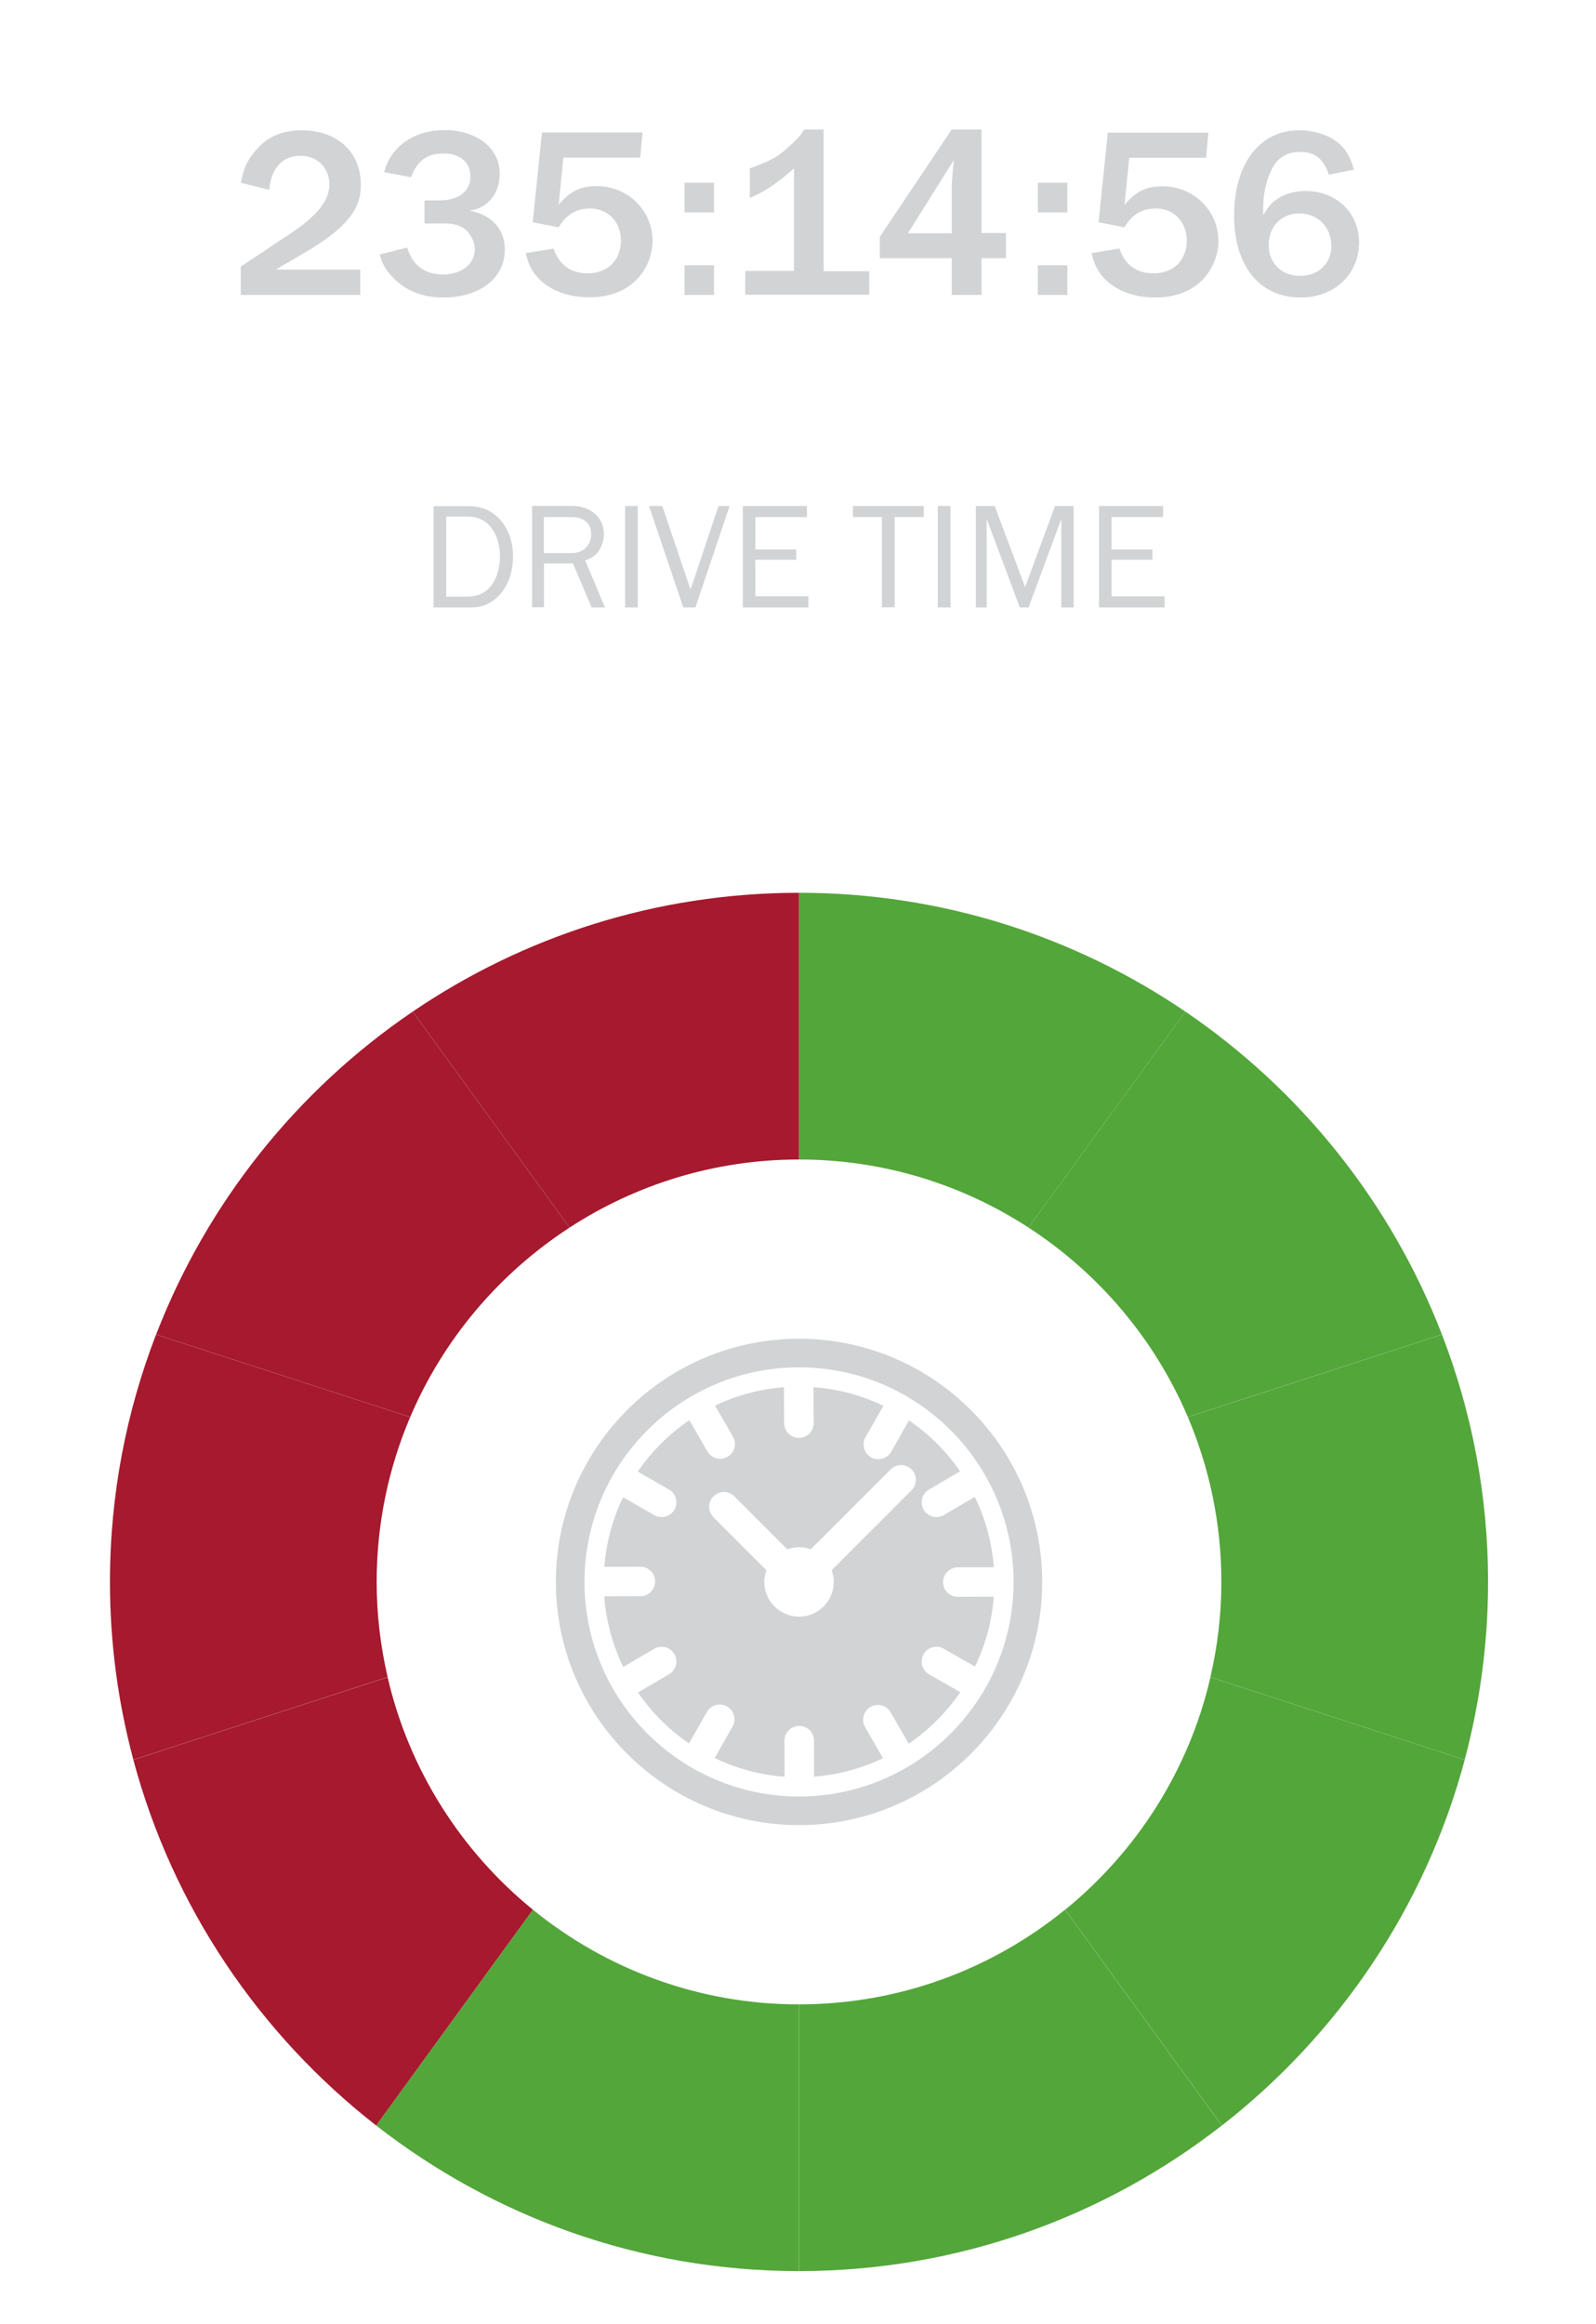 <?xml version="1.0" encoding="utf-8"?>
<!-- Generator: Adobe Illustrator 17.0.0, SVG Export Plug-In . SVG Version: 6.00 Build 0)  -->
<!DOCTYPE svg>
<svg version="1.2" baseProfile="tiny" id="Layer_1" xmlns:x="http://ns.adobe.com/Extensibility/1.0/" xmlns:i="http://ns.adobe.com/AdobeIllustrator/10.0/" xmlns:graph="http://ns.adobe.com/Graphs/1.0/"
	 xmlns="http://www.w3.org/2000/svg" xmlns:xlink="http://www.w3.org/1999/xlink" x="0px" y="0px" width="200px" height="291.21px"
	 viewBox="0 0 200 291.21" xml:space="preserve">
<g transform="matrix(2.051,0,0,2.051,70.75,154.727)">
	<path fill="#53A63A" d="M14.325,18.852h-0.001l0.001,0.001V18.852z"/>
</g>
<g transform="matrix(2.051,0,0,2.051,70.75,154.727)">
	<path fill="#53A63A" d="M14.325,18.852h-0.001l0.001,0.001V18.852z"/>
</g>
<g transform="matrix(2.051,0,0,2.051,70.75,154.727)">
	<path fill="#53A63A" d="M14.325,18.852h-0.001l0.001,0.001V18.852z"/>
</g>
<g transform="matrix(2.051,0,0,2.051,70.75,154.727)">
	<path fill="#53A63A" d="M14.325,18.852h-0.001l0.001,0.001V18.852z"/>
</g>
<g transform="matrix(2.051,0,0,2.051,70.75,154.727)">
	<path fill="#53A63A" d="M14.325,18.852h-0.001l0.001,0.001V18.852z"/>
</g>
<g transform="matrix(2.051,0,0,2.051,43.82,228.375)">
	<path fill="#53A63A" d="M11.198,5.323L1.62,18.506c7.136,5.565,16.1,8.893,25.83,8.893V11.105
		C21.295,11.105,15.638,8.935,11.198,5.323"/>
</g>
<g transform="matrix(2.051,0,0,2.051,70.75,218.794)">
	<path fill="#53A63A" d="M14.324,15.775V32.07c9.73,0,18.694-3.328,25.831-8.893L30.576,9.993
		C26.136,13.605,20.479,15.775,14.324,15.775"/>
</g>
<g transform="matrix(2.051,0,0,2.051,138.133,205.274)">
	<path fill="#53A63A" d="M22.144,7.427L6.608,2.38c-1.312,5.677-4.5,10.643-8.878,14.205l9.579,13.182
		C14.44,24.205,19.743,16.406,22.144,7.427"/>
</g>
<g transform="matrix(2.051,0,0,2.051,29.108,213.64)">
	<path fill="#A6192E" d="M9.491-1.698L-6.045,3.349c2.401,8.979,7.703,16.777,14.836,22.34l9.578-13.183
		C13.991,8.944,10.804,3.978,9.491-1.698"/>
</g>
<g transform="matrix(2.051,0,0,2.051,113.5,151.58)">
	<path fill="#53A63A" d="M19.285,22.739c0,2-0.236,3.945-0.67,5.814L34.151,33.6c0.927-3.467,1.429-7.107,1.429-10.862
		c0-5.326-1.004-10.42-2.817-15.113l-15.524,5.044C18.555,15.766,19.285,19.168,19.285,22.739"/>
</g>
<g transform="matrix(2.051,0,0,2.051,110.108,100.901)">
	<path fill="#53A63A" d="M18.891,37.373l15.524-5.044c-3.113-8.06-8.628-14.934-15.675-19.724L9.155,25.798
		C13.447,28.589,16.866,32.614,18.891,37.373"/>
</g>
<g transform="matrix(2.051,0,0,2.051,27.999,151.58)">
	<path fill="#A6192E" d="M9.362,22.739c0-3.571,0.73-6.973,2.048-10.069L-4.116,7.625c-1.813,4.694-2.817,9.787-2.817,15.113
		c0,3.755,0.501,7.395,1.429,10.862l15.536-5.048C9.599,26.683,9.362,24.738,9.362,22.739"/>
</g>
<g transform="matrix(2.051,0,0,2.051,93.975,88.874)">
	<path fill="#53A63A" d="M17.019,31.662l9.585-13.193C19.869,13.89,11.744,11.21,3.003,11.21v16.296
		C8.168,27.505,12.98,29.037,17.019,31.662"/>
</g>
<g transform="matrix(2.051,0,0,2.051,70.75,95.762)">
	<path fill="#A6192E" d="M14.324,24.147V7.853c-8.741,0-16.866,2.679-23.602,7.258l9.585,13.193
		C4.346,25.679,9.158,24.147,14.324,24.147"/>
</g>
<g transform="matrix(2.051,0,0,2.051,47.525,120.081)">
	<path fill="#A6192E" d="M11.628,16.45L2.043,3.256c-7.048,4.789-12.564,11.663-15.675,19.723l15.524,5.045
		C3.916,23.265,7.336,19.239,11.628,16.45"/>
</g>
<g transform="matrix(2.051,0,0,2.051,70.75,136.906)">
	<path fill="#D1D3D4" d="M14.324,43.002c-7.228,0-13.109-5.881-13.109-13.109c0-7.229,5.881-13.11,13.109-13.11
		s13.109,5.881,13.109,13.11C27.432,37.121,21.552,43.002,14.324,43.002 M14.324,15.036c-8.194,0-14.857,6.666-14.857,14.857
		c0,8.192,6.663,14.857,14.857,14.857c8.191,0,14.857-6.665,14.857-14.857C29.181,21.702,22.515,15.036,14.324,15.036
		 M21.199,24.294l-4.882,4.883c0.079,0.227,0.132,0.463,0.132,0.716c0,1.169-0.951,2.122-2.123,2.122S12.2,31.062,12.2,29.893
		c0-0.253,0.052-0.489,0.132-0.716l-3.235-3.235c-0.35-0.353-0.35-0.925,0-1.278c0.353-0.35,0.925-0.35,1.278,0l3.234,3.239
		c0.224-0.082,0.464-0.135,0.717-0.135c0.253,0,0.492,0.053,0.717,0.132l4.882-4.882c0.353-0.353,0.922-0.353,1.274,0
		C21.552,23.372,21.552,23.94,21.199,24.294 M23.126,29.906c0-0.499,0.404-0.904,0.899-0.904l2.199-0.007
		c-0.114-1.532-0.519-2.981-1.161-4.299l-1.888,1.111c-0.428,0.253-0.982,0.109-1.234-0.321c-0.251-0.431-0.109-0.981,0.322-1.234
		l1.903-1.117c-0.841-1.22-1.898-2.273-3.121-3.109l-1.092,1.919c-0.246,0.432-0.797,0.582-1.229,0.337
		c-0.432-0.246-0.582-0.797-0.339-1.229l1.093-1.919c-1.311-0.63-2.75-1.029-4.27-1.14l0.01,2.196
		c0.001,0.499-0.399,0.904-0.898,0.906c-0.498,0.002-0.903-0.399-0.905-0.899l-0.012-2.201c-1.497,0.116-2.913,0.51-4.208,1.127
		l1.093,1.898c0.25,0.431,0.103,0.983-0.331,1.229c-0.43,0.25-0.983,0.103-1.231-0.331L7.626,20.01
		c-1.238,0.842-2.308,1.912-3.155,3.145l1.905,1.091c0.432,0.25,0.582,0.799,0.337,1.231c-0.249,0.433-0.799,0.583-1.232,0.336
		l-1.907-1.091c-0.63,1.305-1.031,2.739-1.146,4.252l2.2-0.009c0.499-0.002,0.901,0.4,0.906,0.896
		c0.001,0.499-0.401,0.904-0.899,0.906l-2.21,0.009c0.113,1.536,0.519,2.989,1.158,4.31l1.892-1.106
		c0.428-0.253,0.981-0.109,1.231,0.321c0.253,0.428,0.11,0.982-0.321,1.234l-1.903,1.114c0.842,1.218,1.898,2.277,3.121,3.109
		l1.092-1.918c0.248-0.433,0.796-0.583,1.231-0.337c0.431,0.245,0.583,0.796,0.338,1.228l-1.093,1.922
		c1.311,0.63,2.75,1.029,4.27,1.14l-0.007-2.201c0-0.496,0.402-0.901,0.899-0.903c0.499,0,0.904,0.4,0.906,0.899l0.007,2.203
		c1.497-0.116,2.914-0.51,4.209-1.129l-1.094-1.896c-0.248-0.433-0.1-0.983,0.329-1.232c0.431-0.25,0.984-0.103,1.232,0.328
		l1.104,1.912c1.238-0.842,2.305-1.909,3.151-3.143l-1.907-1.092c-0.432-0.248-0.582-0.799-0.334-1.229
		c0.248-0.432,0.796-0.582,1.229-0.336l1.909,1.092c0.633-1.309,1.035-2.747,1.149-4.268l-2.194,0.007
		C23.534,30.807,23.129,30.404,23.126,29.906"/>
</g>
<g transform="matrix(24.618,0,0,24.618,13.214,28.365)">
	<path fill="#D1D3D4" d="M1.297,0.22h-0.43L0.91,0.195c0.099-0.058,0.154-0.09,0.162-0.097c0.053-0.033,0.106-0.074,0.136-0.105
		C1.274-0.073,1.3-0.133,1.3-0.212c0-0.166-0.12-0.277-0.3-0.277c-0.1,0-0.175,0.032-0.235,0.102
		c-0.043,0.05-0.062,0.092-0.076,0.165l0.144,0.036C0.846-0.3,0.901-0.359,0.994-0.359c0.084,0,0.146,0.061,0.146,0.145
		c0,0.052-0.025,0.103-0.077,0.154C1.01-0.009,0.994,0.003,0.844,0.101C0.772,0.151,0.75,0.164,0.689,0.204v0.145h0.608V0.22z"/>
</g>
<g transform="matrix(24.618,0,0,24.618,27.665,28.365)">
	<path fill="#D1D3D4" d="M1.037-0.015h0.102c0.035,0,0.069,0.007,0.092,0.021c0.036,0.022,0.062,0.068,0.062,0.11
		c0,0.076-0.067,0.129-0.161,0.129c-0.094,0-0.155-0.046-0.183-0.137l-0.14,0.035c0.014,0.051,0.033,0.084,0.074,0.124
		c0.066,0.064,0.146,0.095,0.25,0.095c0.186,0,0.313-0.099,0.313-0.243c0-0.105-0.066-0.178-0.18-0.199
		C1.358-0.092,1.42-0.166,1.42-0.268c0-0.13-0.116-0.222-0.281-0.222c-0.154,0-0.274,0.083-0.307,0.214L0.968-0.25
		c0.033-0.085,0.082-0.121,0.166-0.121c0.085,0,0.137,0.045,0.137,0.118c0,0.074-0.061,0.121-0.158,0.121H1.037V-0.015z"/>
</g>
<g transform="matrix(24.618,0,0,24.618,42.115,28.365)">
	<path fill="#D1D3D4" d="M1.048-0.477L1.001-0.021l0.132,0.026C1.171-0.06,1.223-0.091,1.294-0.091c0.09,0,0.156,0.069,0.156,0.163
		c0,0.1-0.068,0.167-0.168,0.167c-0.088,0-0.146-0.042-0.175-0.126L0.965,0.136C0.981,0.197,0.997,0.23,1.031,0.265
		C1.09,0.327,1.183,0.361,1.289,0.361c0.103,0,0.186-0.032,0.245-0.094c0.048-0.052,0.077-0.123,0.077-0.193
		c0-0.155-0.126-0.279-0.285-0.279c-0.082,0-0.135,0.026-0.193,0.095l0.024-0.24h0.391l0.012-0.128H1.048z"/>
</g>
<g transform="matrix(24.618,0,0,24.618,57.694,28.365)">
	<path fill="#D1D3D4" d="M1.291,0.198h-0.15v0.151h0.15V0.198z M1.291-0.222h-0.15v0.151h0.15V-0.222z"/>
</g>
<g transform="matrix(24.618,0,0,24.618,63.627,28.365)">
	<path fill="#D1D3D4" d="M1.84,0.349V0.228H1.608v-0.721H1.509C1.49-0.461,1.465-0.435,1.411-0.388
		C1.362-0.347,1.338-0.335,1.232-0.295v0.15c0.069-0.027,0.142-0.076,0.225-0.15v0.522H1.209v0.121H1.84z"/>
</g>
<g transform="matrix(24.618,0,0,24.618,78.078,28.365)">
	<path fill="#D1D3D4" d="M1.825,0.349V0.162h0.124V0.034H1.825v-0.527H1.673L1.307,0.053v0.109h0.366v0.187H1.825z M1.684-0.338
		C1.674-0.24,1.673-0.221,1.673-0.193v0.228H1.45L1.684-0.338z"/>
</g>
<g transform="matrix(24.618,0,0,24.618,93.451,28.365)">
	<path fill="#D1D3D4" d="M1.637,0.198h-0.15v0.151h0.15V0.198z M1.637-0.222h-0.15v0.151h0.15V-0.222z"/>
</g>
<g transform="matrix(24.618,0,0,24.618,99.384,28.365)">
	<path fill="#D1D3D4" d="M1.602-0.477L1.555-0.021l0.132,0.026C1.724-0.06,1.776-0.091,1.848-0.091c0.09,0,0.156,0.069,0.156,0.163
		c0,0.1-0.068,0.167-0.168,0.167c-0.088,0-0.146-0.042-0.175-0.126L1.519,0.136C1.535,0.197,1.551,0.23,1.584,0.265
		c0.059,0.062,0.152,0.097,0.259,0.097c0.103,0,0.186-0.032,0.245-0.094c0.048-0.052,0.077-0.123,0.077-0.193
		c0-0.155-0.126-0.279-0.285-0.279c-0.082,0-0.135,0.026-0.193,0.095l0.024-0.24h0.391l0.012-0.128H1.602z"/>
</g>
<g transform="matrix(24.618,0,0,24.618,113.835,28.365)">
	<path fill="#D1D3D4" d="M2.268-0.289C2.253-0.342,2.237-0.373,2.211-0.403C2.163-0.457,2.078-0.489,1.99-0.489
		c-0.203,0-0.332,0.17-0.332,0.435c0,0.256,0.13,0.416,0.338,0.416c0.173,0,0.298-0.118,0.298-0.281c0-0.15-0.116-0.261-0.272-0.261
		c-0.054,0-0.105,0.014-0.145,0.041c-0.03,0.02-0.046,0.04-0.071,0.083v-0.036c0-0.05,0.006-0.095,0.021-0.142
		c0.03-0.1,0.082-0.145,0.167-0.145c0.076,0,0.119,0.035,0.146,0.116L2.268-0.289z M1.988-0.066c0.097,0,0.165,0.069,0.165,0.167
		c0,0.088-0.067,0.151-0.158,0.151c-0.095,0-0.161-0.063-0.161-0.157C1.833,0.002,1.899-0.066,1.988-0.066z"/>
</g>
<g transform="matrix(15.386,0,0,15.386,32.487,59.988)">
	<path fill="#D1D3D4" d="M1.42,1.048h0.311c0.193,0,0.336-0.177,0.336-0.416c0-0.13-0.045-0.243-0.125-0.319
		c-0.066-0.062-0.141-0.09-0.245-0.09H1.42V1.048z M1.523,0.96V0.308H1.69c0.082,0,0.14,0.024,0.184,0.072
		c0.056,0.062,0.087,0.151,0.087,0.251c0,0.103-0.033,0.202-0.089,0.26C1.832,0.935,1.766,0.96,1.692,0.96H1.523z"/>
</g>
<g transform="matrix(15.386,0,0,15.386,42.442,59.988)">
	<path fill="#D1D3D4" d="M2.169,1.048L2.007,0.665c0.048-0.017,0.072-0.031,0.097-0.059C2.138,0.567,2.16,0.508,2.16,0.453
		c0-0.137-0.106-0.232-0.261-0.232H1.575v0.826h0.097V0.69h0.236L2.06,1.048H2.169z M1.671,0.606V0.312h0.228
		c0.098,0,0.158,0.053,0.158,0.139c0,0.042-0.015,0.08-0.042,0.109C1.984,0.592,1.946,0.606,1.887,0.606H1.671z"/>
</g>
<g transform="matrix(15.386,0,0,15.386,51.874,59.988)">
	<rect x="1.72" y="0.222" fill="#D1D3D4" width="0.103" height="0.826"/>
</g>
<g transform="matrix(15.386,0,0,15.386,55.515,59.988)">
	<path fill="#D1D3D4" d="M2.334,0.222h-0.09L2.016,0.903l-0.23-0.681H1.678l0.279,0.826h0.099L2.334,0.222z"/>
</g>
<g transform="matrix(15.386,0,0,15.386,63.777,59.988)">
	<path fill="#D1D3D4" d="M2.438,0.957H2.007V0.66H2.34V0.576H2.007V0.312h0.42v-0.09H1.905v0.826h0.534V0.957z"/>
</g>
<g transform="matrix(15.386,0,0,15.386,76.055,59.988)">
	<path fill="#D1D3D4" d="M2.344,1.048V0.312H2.58v-0.09H2.004v0.09h0.236v0.735H2.344z"/>
</g>
<g transform="matrix(15.386,0,0,15.386,83.518,59.988)">
	<rect x="2.21" y="0.222" fill="#D1D3D4" width="0.103" height="0.826"/>
</g>
<g transform="matrix(15.386,0,0,15.386,87.364,59.988)">
	<path fill="#D1D3D4" d="M3.066,1.048V0.222H2.915l-0.244,0.66l-0.248-0.66H2.27v0.826h0.088V0.327l0.27,0.721h0.071l0.267-0.721
		v0.721H3.066z"/>
</g>
<g transform="matrix(15.386,0,0,15.386,99.827,59.988)">
	<path fill="#D1D3D4" d="M2.996,0.957H2.565V0.66h0.333V0.576H2.565V0.312h0.42v-0.09H2.463v0.826h0.534V0.957z"/>
</g>
</svg>
